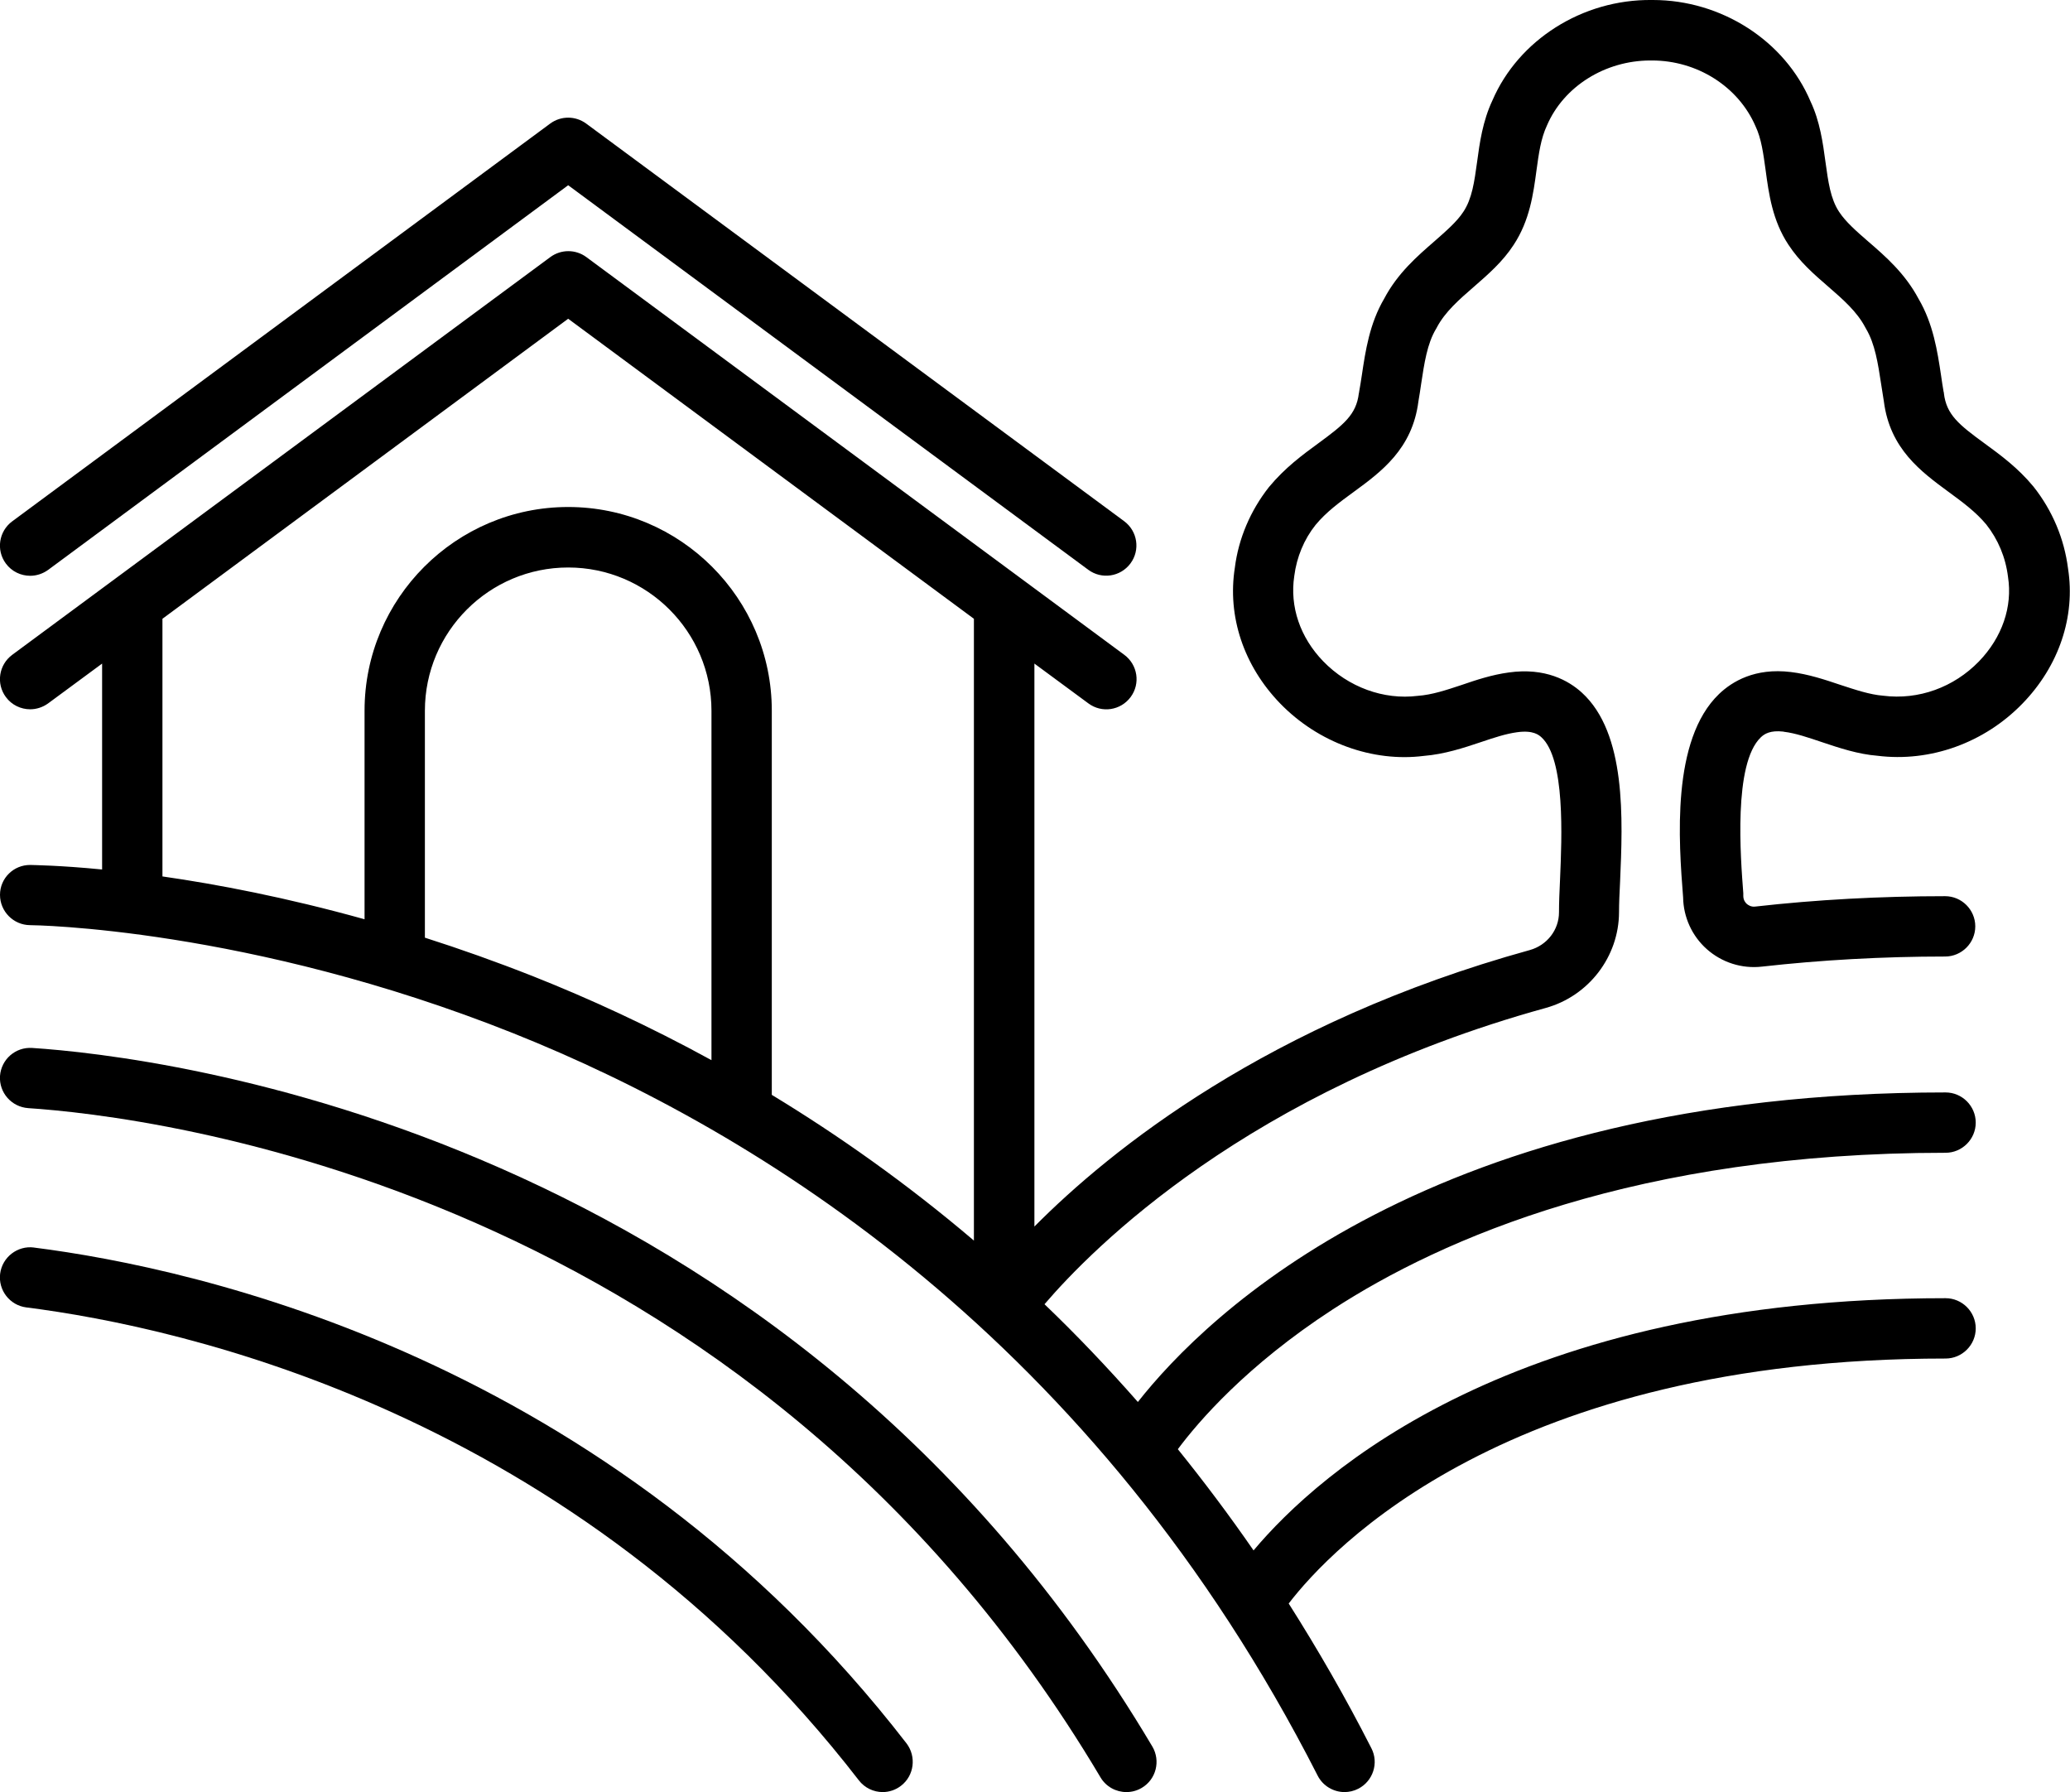 <?xml version="1.0" encoding="UTF-8"?>
<svg id="b" data-name="圖層_2" xmlns="http://www.w3.org/2000/svg" viewBox="0 0 137.24 118.8">
  <g id="c" data-name="分離模式">
    <g>
      <path d="M2.25,82.7c-1.09-.14-2.1.64-2.24,1.73-.14,1.1.64,2.1,1.73,2.24,10.32,1.31,36.36,6.98,55.2,31.35.39.51.99.78,1.58.78.43,0,.86-.14,1.22-.42.87-.67,1.03-1.93.36-2.81-19.76-25.56-47.05-31.5-57.87-32.87Z"/>
      <path d="M2.13,69.47c-1.11-.07-2.05.76-2.13,1.86-.07,1.1.76,2.05,1.87,2.13,7.77.51,47.72,5.04,71.09,44.36.37.63,1.04.98,1.72.98.35,0,.7-.09,1.02-.28.95-.56,1.26-1.79.7-2.74C52.01,74.74,10.25,70,2.13,69.47Z"/>
      <path d="M2,38.17c.41,0,.83-.13,1.19-.39L37.67,12.28l34.48,25.49c.89.66,2.14.47,2.8-.42.66-.89.47-2.14-.42-2.8L38.86,8.19c-.71-.52-1.67-.52-2.38,0L.81,34.56c-.89.66-1.08,1.91-.42,2.8.39.53,1,.81,1.61.81Z"/>
      <path d="M118.27,48.51c.76.09,1.61.38,2.5.68,1.19.4,2.43.81,3.7.91,3.5.44,7.09-.85,9.62-3.46,2.42-2.49,3.52-5.77,3.02-8.95-.25-1.97-1.03-3.84-2.29-5.43-1.03-1.25-2.21-2.11-3.25-2.87-1.7-1.24-2.52-1.9-2.69-3.31,0-.04,0-.07-.02-.11-.06-.36-.12-.72-.17-1.09-.24-1.6-.52-3.42-1.49-5.07-.9-1.69-2.2-2.82-3.36-3.82-.76-.66-1.48-1.29-1.91-1.95-.57-.86-.72-1.99-.9-3.29-.17-1.27-.37-2.71-.99-4.02C118.33,2.69,114.12,0,109.59,0h-.08c-4.61-.05-8.84,2.66-10.56,6.65-.65,1.38-.85,2.82-1.02,4.09-.18,1.3-.33,2.43-.91,3.3-.42.65-1.14,1.27-1.9,1.94-1.15,1-2.46,2.13-3.35,3.82-.97,1.65-1.24,3.46-1.48,5.07-.06.37-.11.74-.18,1.1,0,.04-.01.07-.02.11-.17,1.41-1,2.07-2.69,3.31-1.04.76-2.21,1.62-3.27,2.9-1.23,1.56-2.02,3.42-2.26,5.34-.51,3.23.59,6.51,3,9,2.53,2.61,6.14,3.91,9.53,3.48,1.36-.11,2.64-.53,3.77-.91.86-.29,1.67-.56,2.42-.66,1.08-.15,1.45.2,1.6.33,1.59,1.44,1.36,6.63,1.24,9.42-.04.83-.07,1.57-.07,2.19,0,1.16-.79,2.18-1.93,2.5-17.36,4.8-27.82,13.26-32.85,18.33v-37.32l3.58,2.64c.89.66,2.14.47,2.8-.42s.47-2.14-.42-2.8l-35.67-26.37c-.71-.52-1.67-.52-2.38,0L.81,43.41c-.89.66-1.08,1.91-.42,2.8.39.53,1,.81,1.61.81.41,0,.83-.13,1.19-.39l3.58-2.64v13.65c-2.85-.28-4.56-.29-4.76-.3h0C.9,57.33,0,58.22,0,59.32c0,1.1.89,2,1.99,2.01.14,0,14.45.15,32.05,7.17,16.18,6.46,38.56,20.24,53.32,49.21.35.69,1.06,1.09,1.78,1.09.3,0,.62-.07.91-.22.98-.5,1.38-1.71.87-2.69-1.73-3.4-3.57-6.58-5.48-9.59,2.76-3.6,14.53-16.24,43.55-16.24,1.1,0,2-.9,2-2s-.9-2-2-2c-28.61,0-41.52,11.53-45.88,16.72-1.63-2.36-3.31-4.59-5.02-6.71,1.34-1.8,4.54-5.54,10.26-9.26,7.29-4.74,20.25-10.39,40.64-10.39,1.1,0,2-.9,2-2s-.9-2-2-2c-34.11,0-49.04,14.79-53.55,20.52-2.03-2.31-4.09-4.47-6.19-6.48,3.14-3.67,13.5-14.19,33.23-19.64,2.85-.79,4.85-3.4,4.86-6.34,0-.57.03-1.26.07-2.02.18-4.16.43-9.85-2.54-12.55-.87-.79-2.42-1.67-4.84-1.33-1.11.15-2.14.49-3.13.83-1,.33-1.94.65-2.91.72-2.25.28-4.59-.57-6.26-2.29-1.53-1.58-2.23-3.62-1.92-5.66.16-1.25.65-2.43,1.41-3.38.71-.86,1.6-1.51,2.53-2.19,1.82-1.33,3.89-2.85,4.29-6,.07-.38.12-.76.18-1.15.21-1.38.4-2.68.99-3.66.02-.03.04-.06.05-.09.55-1.04,1.48-1.85,2.46-2.7.94-.82,1.91-1.66,2.63-2.77,1.07-1.62,1.31-3.39,1.52-4.96.15-1.08.28-2.09.7-2.98,1.11-2.57,3.85-4.29,6.85-4.29.04,0,.07,0,.11,0,2.98,0,5.72,1.72,6.86,4.36.39.82.52,1.83.67,2.91.21,1.56.45,3.34,1.51,4.94.73,1.12,1.7,1.97,2.64,2.78.98.85,1.91,1.66,2.46,2.71.02.03.03.06.05.09.59.99.79,2.29,1,3.67.06.39.12.77.18,1.14.4,3.15,2.47,4.66,4.29,6,.93.68,1.81,1.33,2.5,2.16.78.99,1.28,2.17,1.44,3.47.31,1.98-.39,4.02-1.93,5.61-1.66,1.71-3.99,2.57-6.35,2.27-.88-.07-1.83-.39-2.84-.72-1.04-.35-2.12-.71-3.28-.85-2.38-.29-3.89.63-4.75,1.45-3.19,3.05-2.68,9.79-2.39,13.49.02,1.31.59,2.56,1.57,3.43,1,.89,2.33,1.31,3.65,1.16,3.92-.44,8.01-.67,12.15-.67,1.1,0,2-.9,2-2s-.9-2-2-2c-4.29,0-8.53.23-12.6.69-.27.03-.45-.1-.54-.17-.09-.08-.24-.25-.24-.54,0-.05,0-.12,0-.18-.18-2.35-.67-8.58,1.16-10.33.24-.23.63-.48,1.5-.38ZM10.77,41.02l26.9-19.89,26.9,19.89v41.22c-4.47-3.8-9-6.99-13.4-9.66v-25.47c0-7.44-6.06-13.5-13.5-13.5s-13.5,6.06-13.5,13.5v13.83c-5.2-1.45-9.78-2.32-13.4-2.84v-17.09ZM28.17,62.15v-15.03c0-5.24,4.26-9.5,9.5-9.5s9.5,4.26,9.5,9.5v23.16c-4.14-2.27-8.12-4.09-11.8-5.55-2.48-.98-4.88-1.83-7.2-2.57Z"/>
    </g>
  </g>
</svg>